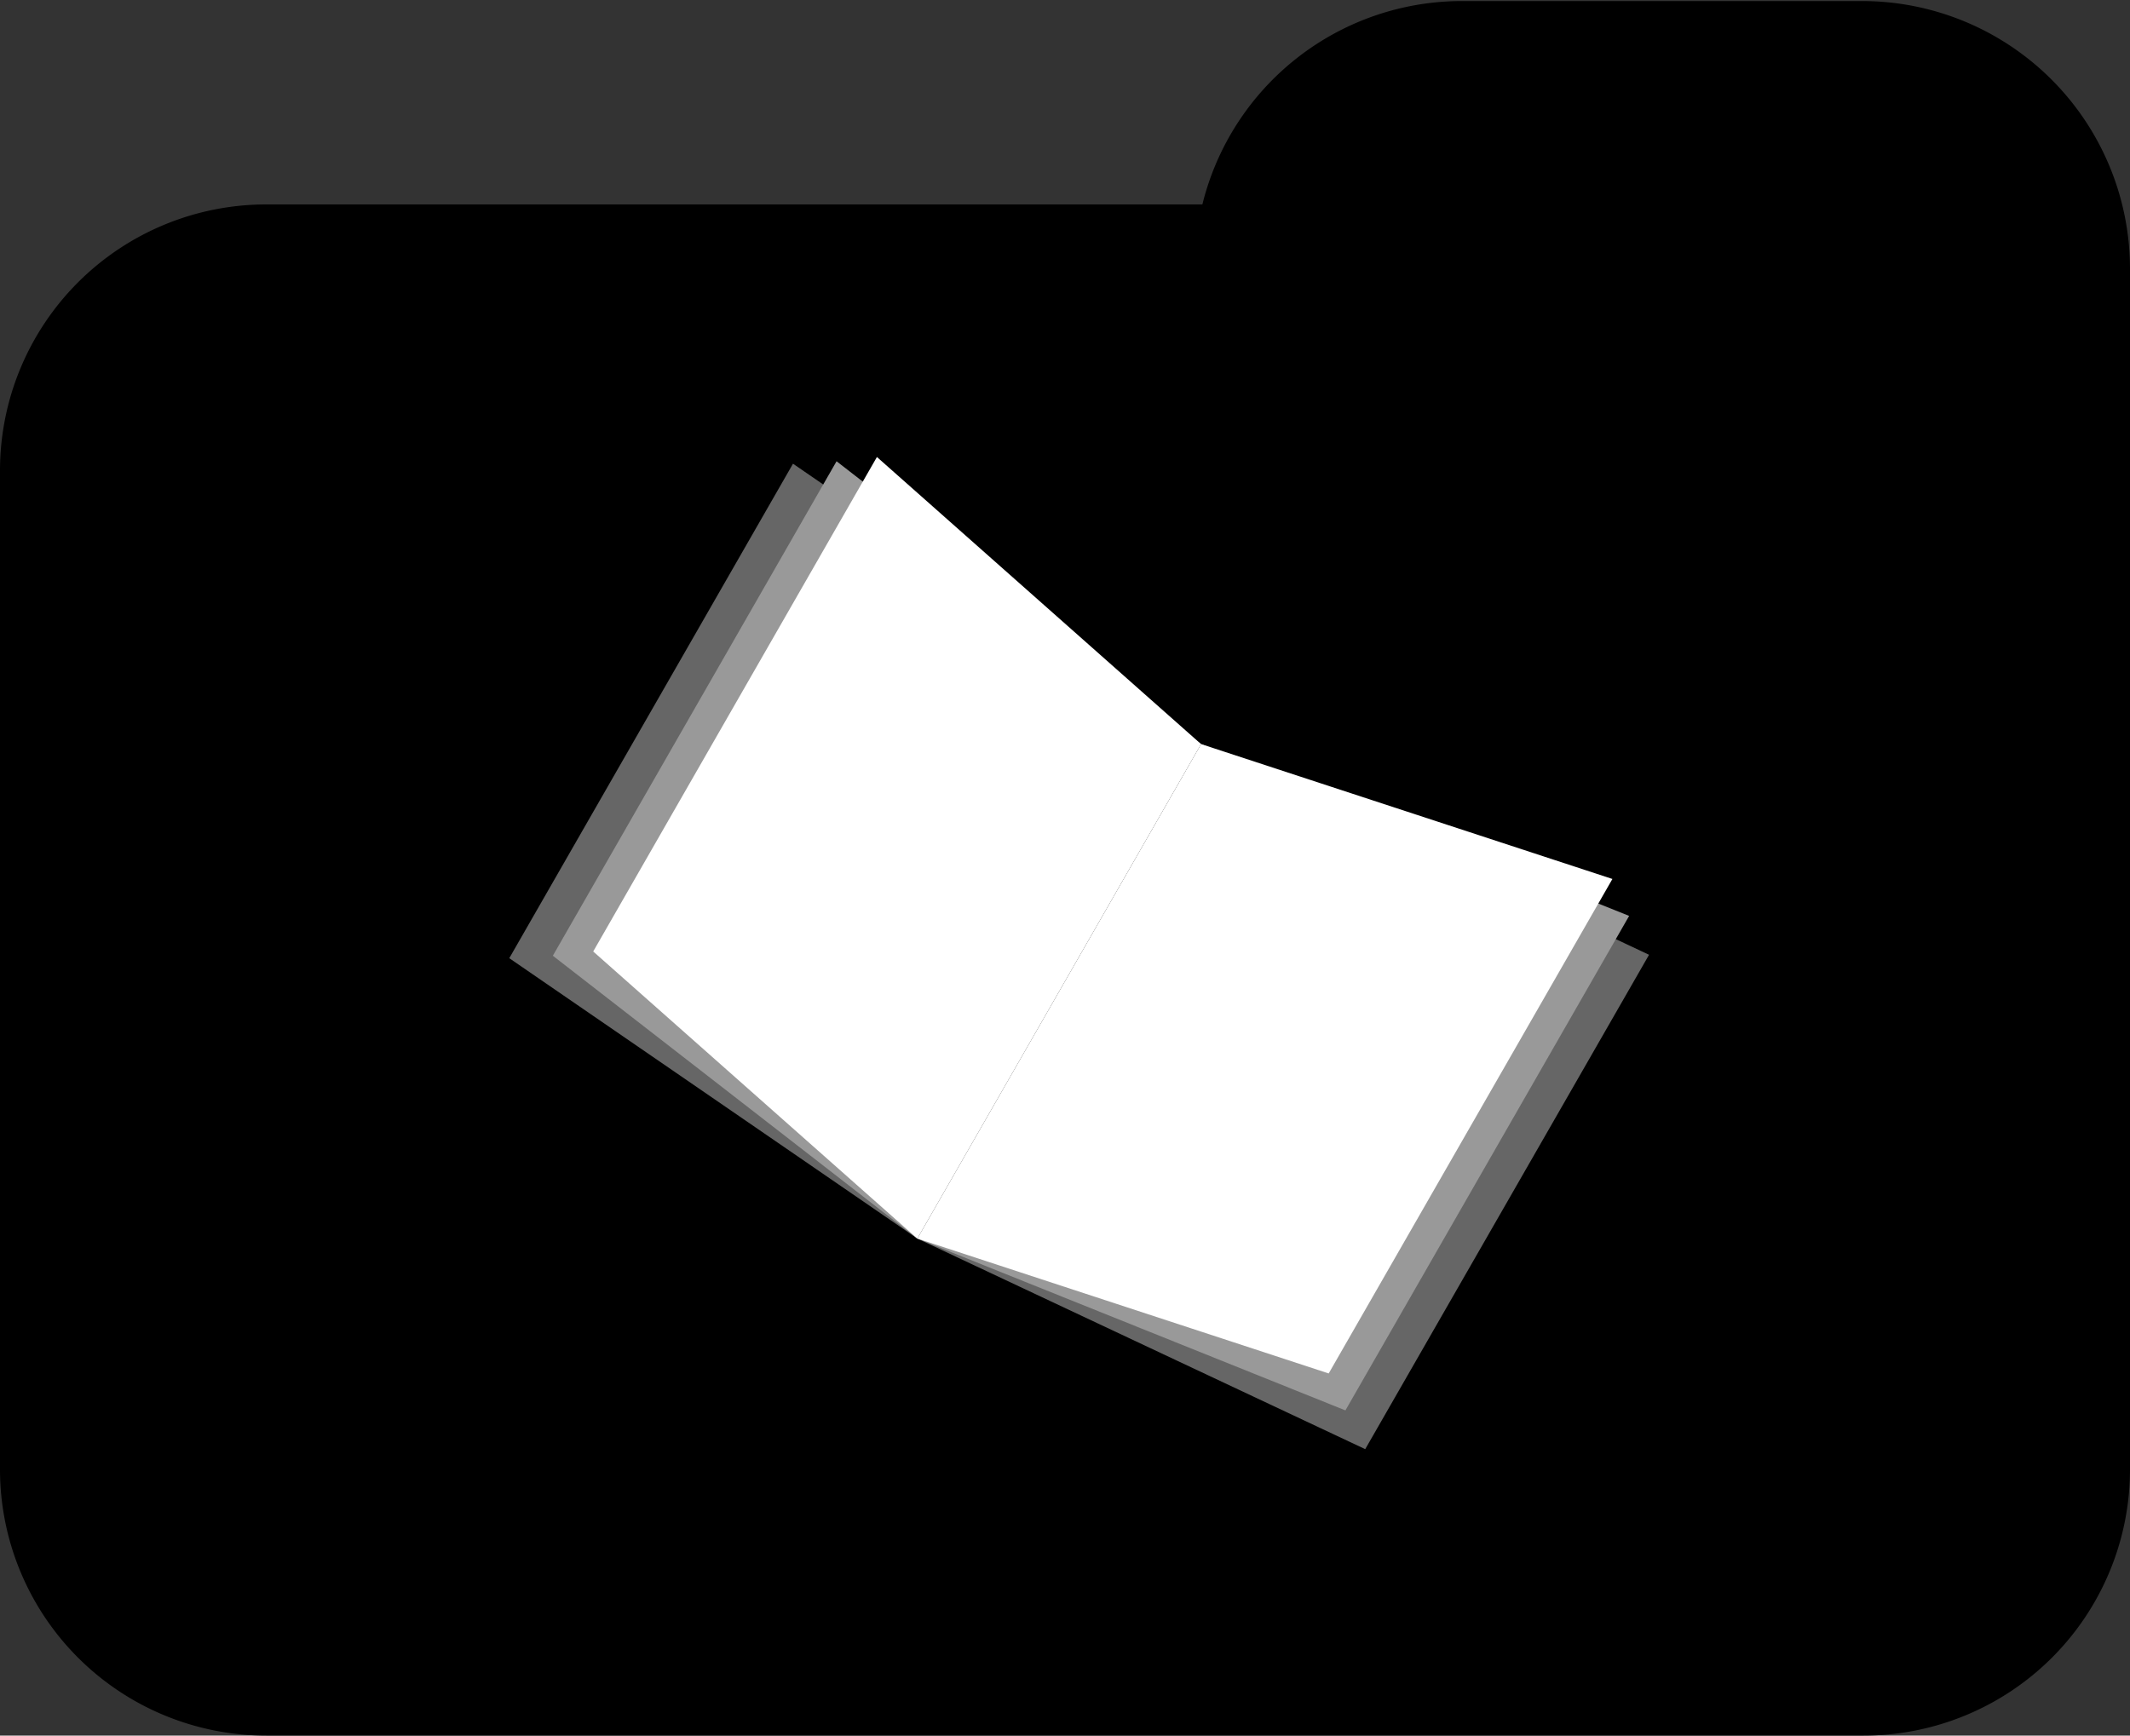 <svg xmlns="http://www.w3.org/2000/svg" width="200" height="163" viewBox="0 0 200 163"><rect x="0" y="0" width="200" height="163" fill="#333333" stroke="none"/><defs><style>.cls-1{fill:#666;}.cls-2{fill:#999;}.cls-3{fill:#fff;}</style></defs><title>picto-atelier_05_livret_v2</title><g id="picto_livret" data-name="picto livret"><path d="M200,25.2V138a25,25,0,0,1-25,25H25A25,25,0,0,1,0,138V44.2a25,25,0,0,1,25-25h87.9A25.1,25.1,0,0,1,137.2.1H175A25.16,25.16,0,0,1,200,25.2Z"/><polygon class="cls-1" points="128.19 136.1 86.13 116.32 112.77 69.88 154.84 89.67 128.19 136.1"/><polygon class="cls-2" points="126.33 132.46 86.13 116.32 112.77 69.88 152.97 86.02 126.33 132.46"/><polygon class="cls-3" points="124.76 128.99 86.13 116.32 112.77 69.88 151.4 82.55 124.76 128.99"/><polygon class="cls-1" points="47.82 89.99 86.13 116.32 112.77 69.88 74.46 43.55 47.82 89.99"/><polygon class="cls-2" points="51.91 89.76 86.13 116.32 112.77 69.88 78.55 43.32 51.91 89.76"/><polygon class="cls-3" points="55.7 89.36 86.13 116.32 112.77 69.88 82.34 42.92 55.7 89.36"/></g></svg>